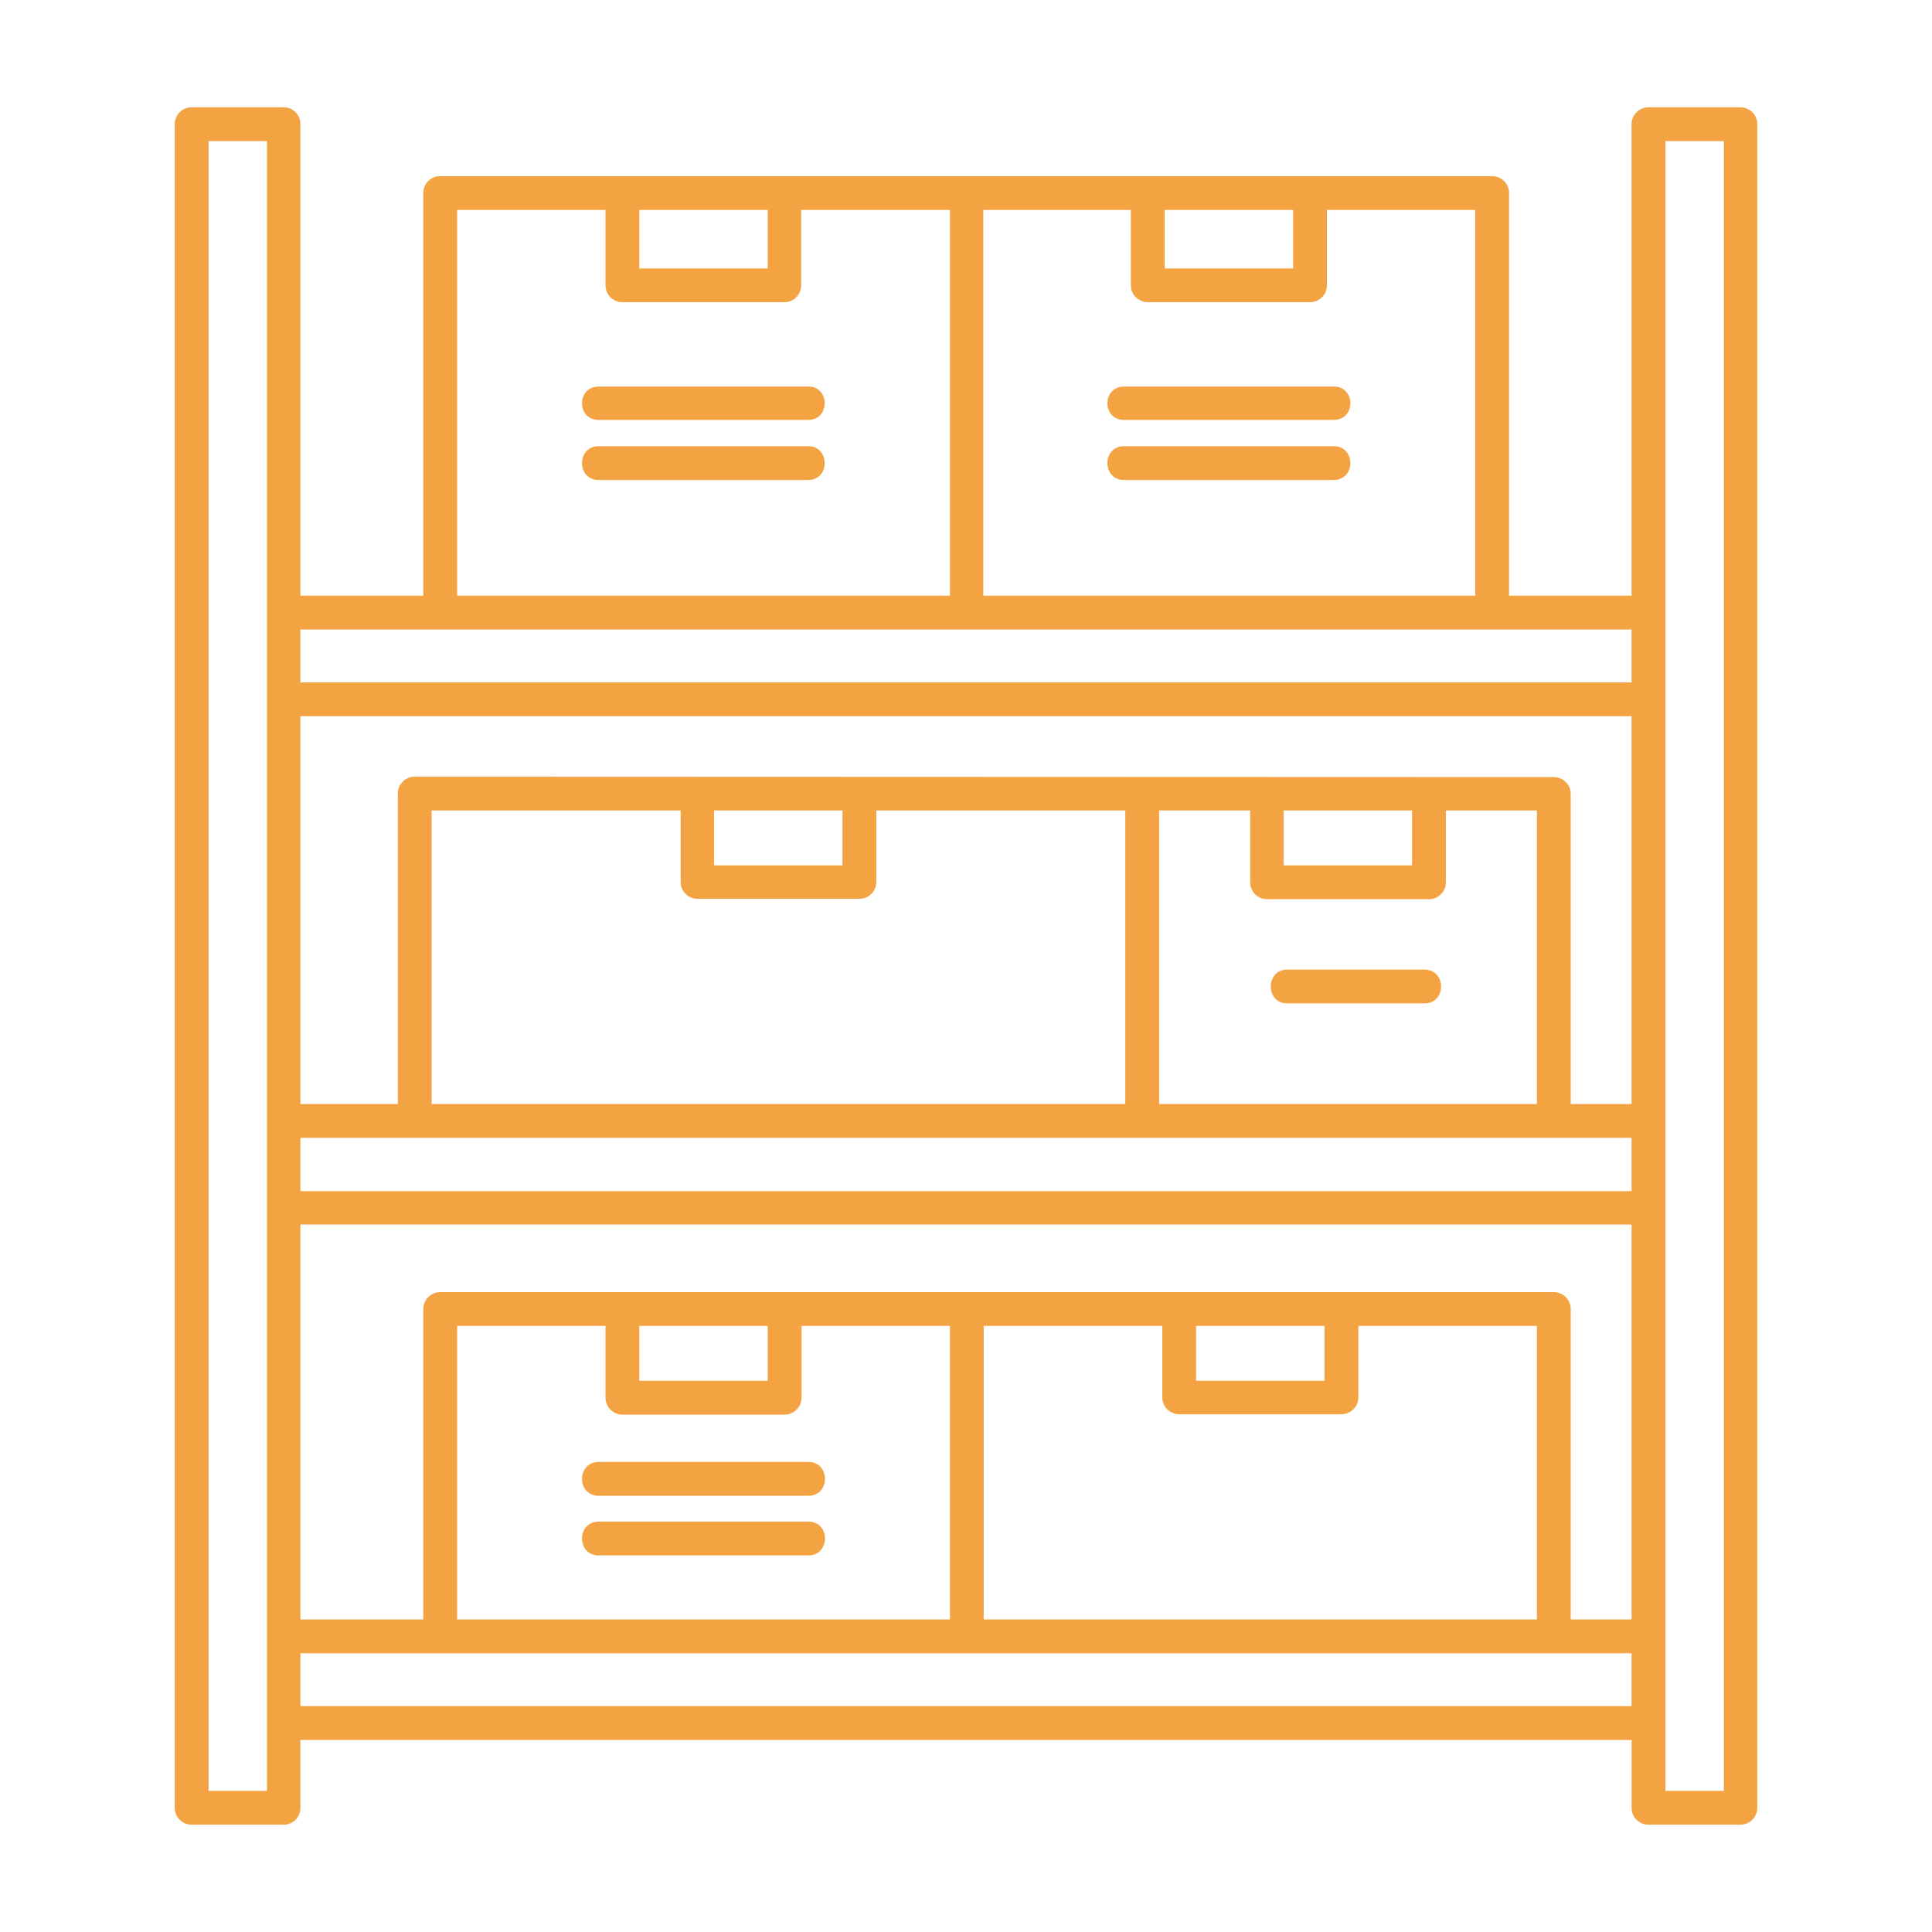 <svg width="75" height="75" viewBox="0 0 75 75" fill="none" xmlns="http://www.w3.org/2000/svg">
<path d="M11.662 23.126H16.433V7.486C16.433 7.131 16.726 6.838 17.081 6.838H57.918C58.288 6.838 58.582 7.131 58.582 7.486V23.126H63.337V4.815C63.338 4.46 63.632 4.167 63.986 4.167H67.569C67.924 4.167 68.217 4.46 68.217 4.815V70.185C68.217 70.54 67.924 70.833 67.569 70.833H63.986C63.632 70.833 63.338 70.54 63.338 70.185V67.545H11.662V70.185C11.662 70.54 11.384 70.833 11.014 70.833H7.431C7.077 70.833 6.783 70.54 6.783 70.185V4.815C6.783 4.46 7.077 4.167 7.431 4.167H11.014C11.384 4.167 11.662 4.46 11.662 4.815V23.126ZM11.662 66.233H63.337V64.18H11.662V66.233ZM11.662 62.867H16.433V50.824C16.432 50.737 16.449 50.65 16.482 50.569C16.515 50.489 16.564 50.415 16.625 50.353C16.687 50.292 16.761 50.243 16.841 50.21C16.922 50.177 17.009 50.16 17.096 50.16H60.312C60.682 50.16 60.975 50.454 60.975 50.809V62.867H63.337V47.536H11.662V62.867ZM11.662 46.239H63.337V44.17H11.662V46.239ZM11.662 42.858H15.445V30.799C15.445 30.445 15.738 30.151 16.093 30.151C30.838 30.151 45.582 30.167 60.312 30.167C60.682 30.167 60.975 30.46 60.975 30.815V42.858H63.337V27.805H11.662V42.858ZM11.662 26.492H63.337V24.439H11.662V26.492ZM10.365 5.479H8.095V69.522H10.365V5.479ZM64.65 69.522H66.92V5.479H64.65V69.522ZM55.294 37.64C56.159 37.64 56.159 38.952 55.294 38.952H49.968C49.119 38.952 49.119 37.64 49.968 37.64H55.294ZM56.128 31.463V34.258C56.128 34.613 55.834 34.906 55.48 34.906H49.18C48.825 34.906 48.532 34.613 48.532 34.258V31.463H44.996V42.858H59.663V31.463H56.128ZM49.828 31.463V33.594H54.815V31.463H49.828ZM34.019 31.463V34.243C34.019 34.597 33.725 34.891 33.37 34.891H27.071C26.716 34.891 26.423 34.597 26.423 34.243V31.463H16.757V42.858H43.683V31.463H34.019ZM27.719 31.463V33.594H32.706V31.463H27.719ZM46.432 51.473V53.603H51.419V51.473H46.432ZM52.731 51.473V54.252C52.731 54.607 52.438 54.901 52.068 54.901H45.784C45.413 54.901 45.12 54.607 45.12 54.252V51.473H38.188V62.867H59.663V51.473H52.731ZM36.875 62.867V51.473H31.116V54.252C31.117 54.34 31.1 54.426 31.067 54.507C31.034 54.588 30.985 54.661 30.923 54.723C30.861 54.785 30.788 54.834 30.707 54.867C30.626 54.9 30.54 54.917 30.453 54.916H24.169C24.081 54.917 23.995 54.9 23.914 54.867C23.833 54.834 23.76 54.785 23.698 54.723C23.636 54.661 23.587 54.588 23.554 54.507C23.521 54.426 23.504 54.34 23.505 54.252V51.473H17.747V62.867H36.875ZM23.242 60.381C22.378 60.381 22.378 59.069 23.242 59.069H31.378C32.243 59.069 32.243 60.381 31.378 60.381H23.242ZM23.242 58.066C22.378 58.066 22.378 56.753 23.242 56.753H31.378C32.243 56.753 32.243 58.066 31.378 58.066H23.242ZM24.816 51.473V53.603H29.803V51.473H24.816ZM51.773 17.321C52.638 17.321 52.638 18.634 51.773 18.634H43.637C42.773 18.634 42.773 17.321 43.637 17.321H51.773ZM51.773 15.005C52.638 15.005 52.638 16.302 51.773 16.302H43.637C42.773 16.302 42.773 15.005 43.637 15.005H51.773ZM51.511 8.15V11.083C51.511 11.438 51.218 11.731 50.848 11.731H44.564C44.194 11.731 43.9 11.438 43.9 11.083V8.15H38.172V23.126H57.271V8.15H51.511ZM45.212 8.15V10.419H50.199V8.15H45.212ZM31.378 17.321C32.227 17.321 32.227 18.634 31.378 18.634H23.242C22.378 18.634 22.378 17.321 23.242 17.321H31.378ZM31.378 15.005C32.227 15.005 32.227 16.302 31.378 16.302H23.242C22.378 16.302 22.378 15.005 23.242 15.005H31.378ZM31.101 8.15V11.083C31.101 11.438 30.807 11.731 30.453 11.731H24.153C23.798 11.731 23.505 11.438 23.505 11.083V8.15H17.747V23.126H36.876V8.15H31.101ZM24.816 8.15V10.419H29.803V8.15H24.816Z" fill="#F4A343"/>
</svg>
